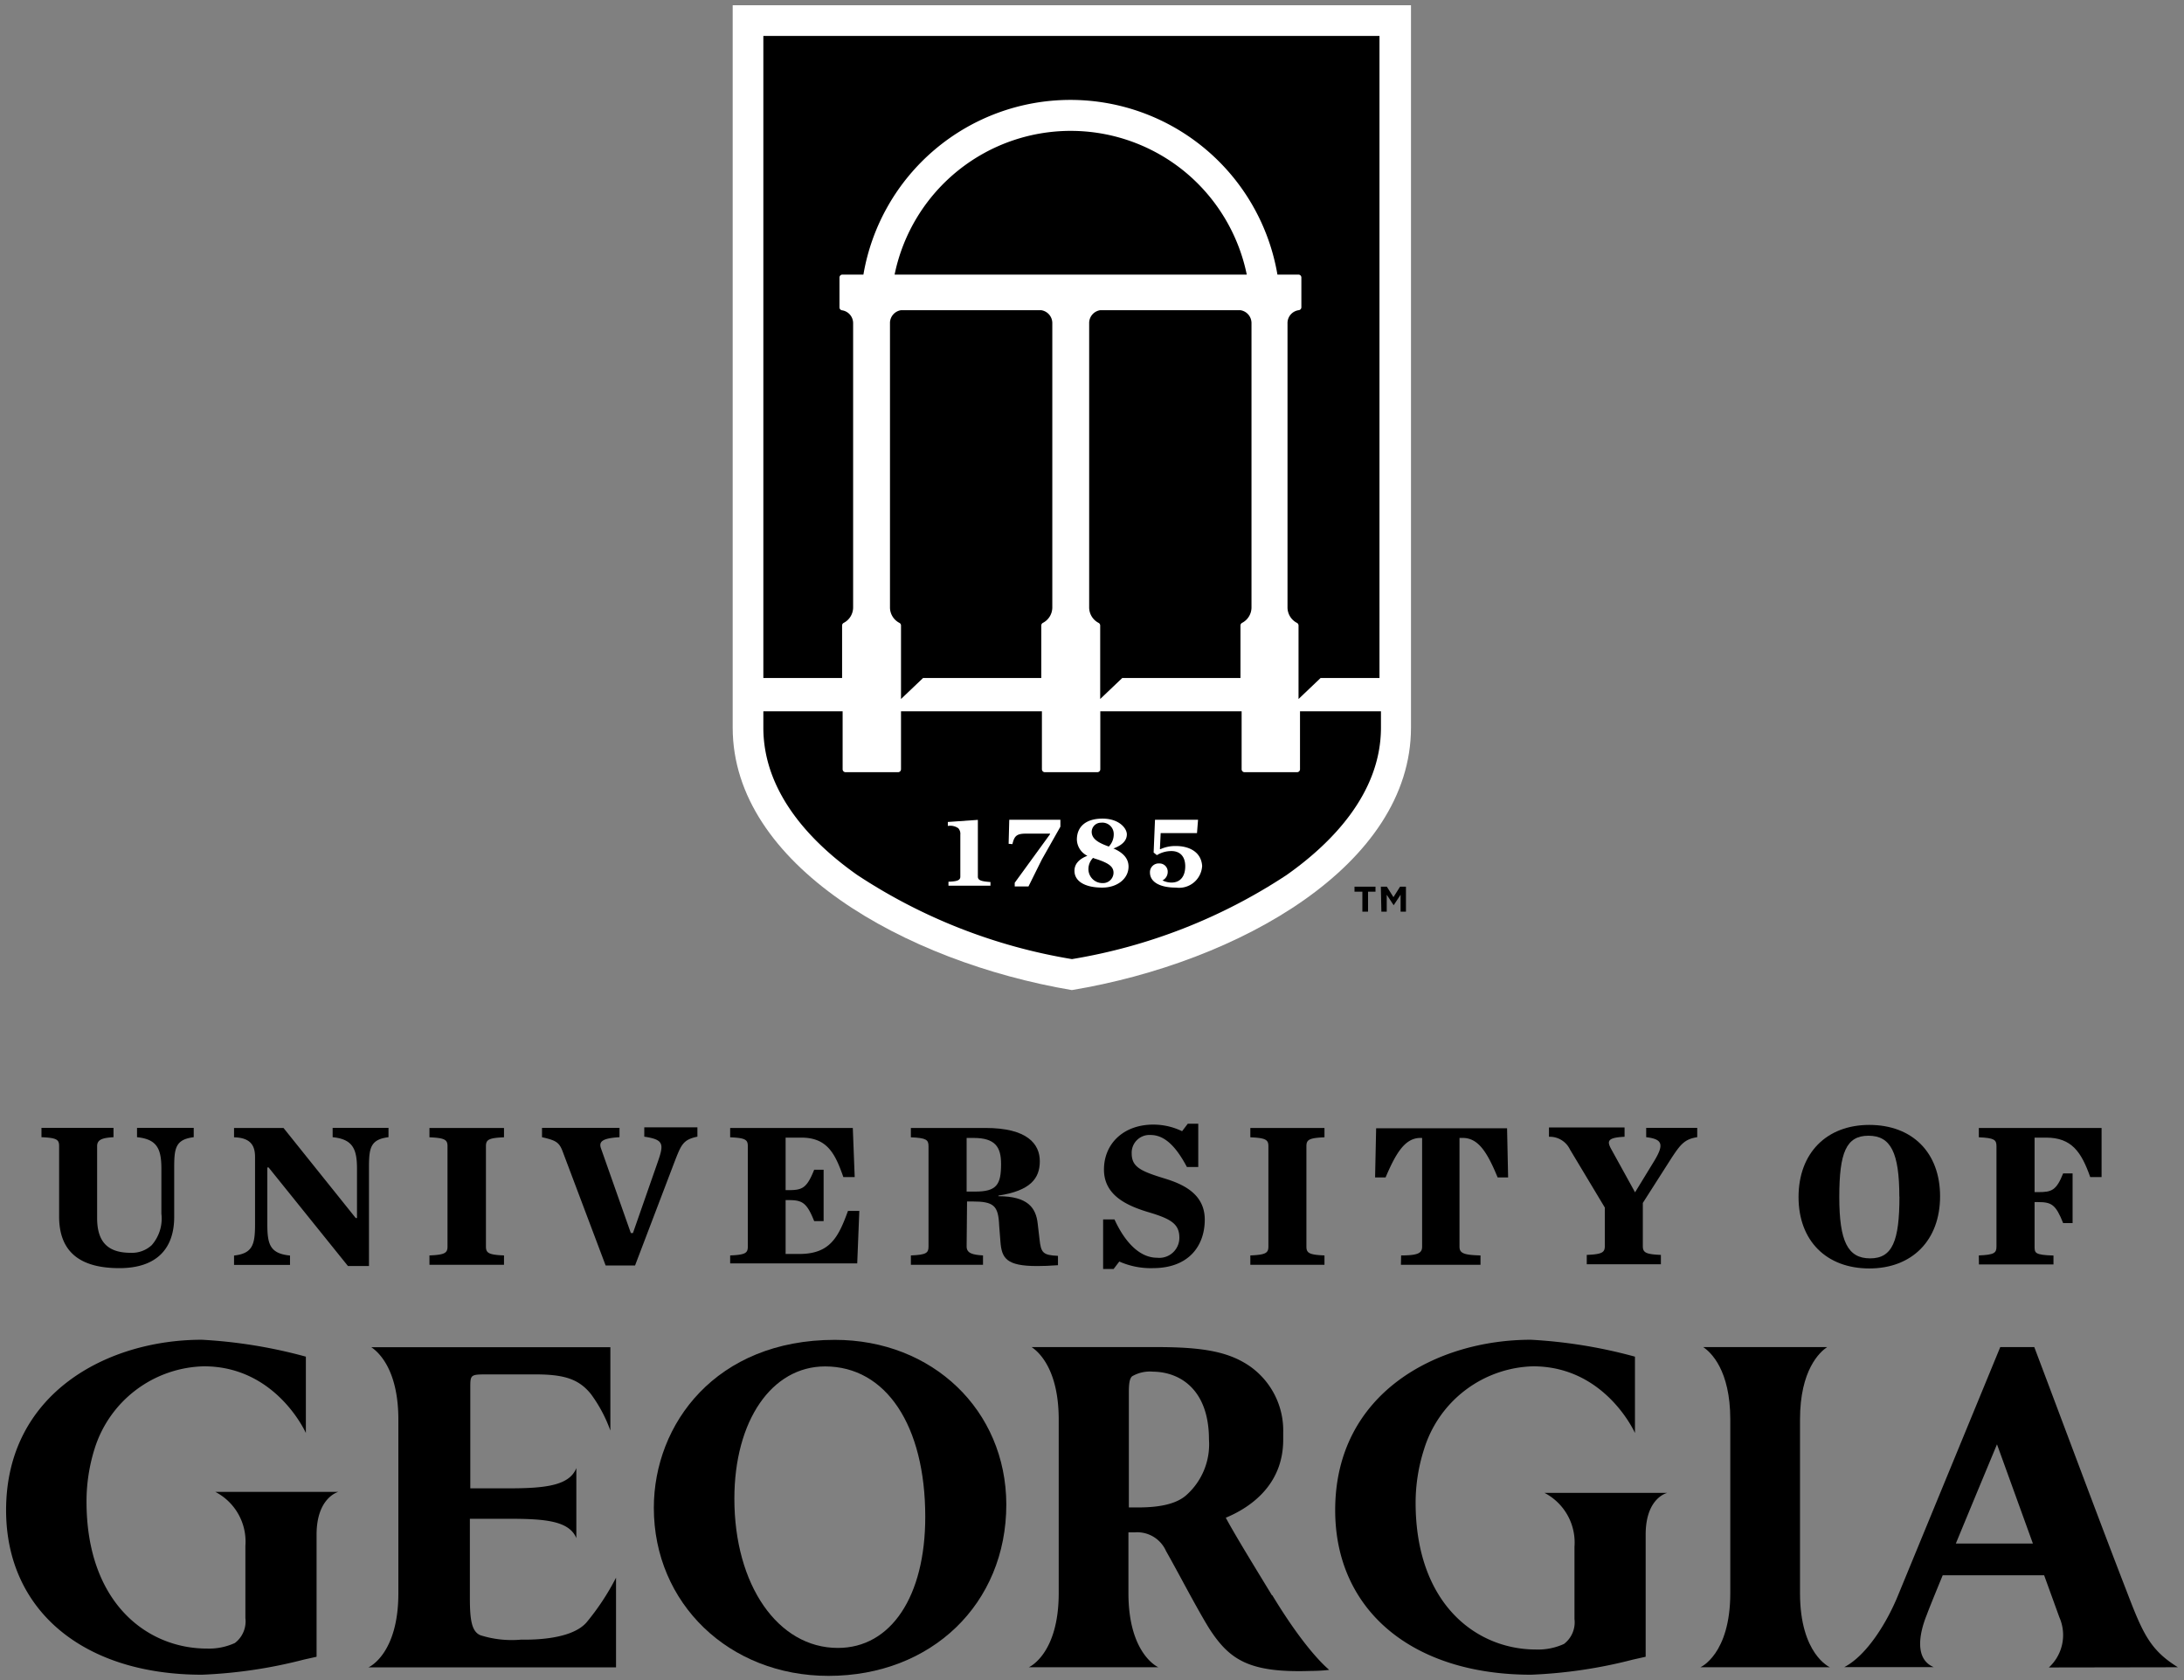 <svg width="104" height="80" viewBox="0 0 104 80" xmlns="http://www.w3.org/2000/svg"><rect x="0" y="0" width="104" height="80" fill="#808080" stroke="none"/><g fill="none" fill-rule="evenodd"><path d="M67.19.25v34.395c0 6.56-8.21 11.18-16.15 12.5-7.94-1.345-16.15-5.965-16.15-12.5V.25h32.3z" fill="#FFF"/><path d="M56.6 8.33a8.56 8.56 0 00-14 4.745h16.77A8.595 8.595 0 0056.6 8.33zm-7.025 6.44H42.91a.62.62 0 00-.53.585V28.92a.83.83 0 00.45.74.14.14 0 01.075.125v3.5l1.05-1h5.63v-2.5c0-.052.029-.1.075-.125a.83.83 0 00.45-.74V15.385a.62.62 0 00-.535-.615zm9.485 0h-6.665a.62.62 0 00-.53.585V28.92a.83.83 0 00.45.74.145.145 0 01.075.125v3.5l1.05-1h5.63v-2.5c0-.052.029-.1.075-.125a.83.83 0 00.45-.74V15.385a.62.62 0 00-.535-.615zm-18.23 26.9a26.35 26.35 0 0010.215 4 26.35 26.35 0 0010.215-4c2.045-1.44 4.5-3.825 4.5-7.025v-.775h-3.855v2.76a.14.14 0 01-.14.14h-2.5a.14.14 0 01-.14-.14v-2.76h-6.73v2.76a.14.14 0 01-.14.14h-2.5a.14.14 0 01-.14-.14v-2.76h-6.71v2.76a.14.14 0 01-.14.14h-2.5a.14.14 0 01-.14-.14v-2.76H36.35v.78c0 3.2 2.435 5.585 4.48 7.02z" fill="#000"/><path d="M40.1 29.785c0-.052.029-.1.075-.125a.83.83 0 00.45-.74V15.385a.62.62 0 00-.53-.61.14.14 0 01-.12-.14v-1.42a.14.14 0 01.14-.14h1a10 10 0 0119.715 0h1a.14.14 0 01.14.14v1.415a.14.14 0 01-.125.14.62.62 0 00-.535.585V28.92a.83.83 0 00.45.74.145.145 0 01.075.125v3.5l1.05-1h2.805V1.71H36.35v30.575h3.75v-2.5z" fill="#000"/><path d="M46.565 41.745V39.04l-1.43.1v.185h.035c.164-.022.33.02.465.115a.4.4 0 01.095.305v2c0 .185-.185.225-.565.24v.19h2V42c-.415-.03-.6-.075-.6-.255zm1.645-1.55c.09-.375.19-.5.64-.5H50v.03l-1.68 2.31v.175h.655l.635-1.28.885-1.565v-.33H48.06l-.03 1.145.18.015z" fill="#FFF"/><path d="M53 40.395h.04c.41-.155.62-.38.62-.665 0-.285-.365-.75-1.16-.75-.795 0-1.22.385-1.22 1 .01.33.203.627.5.77h.035-.035c-.41.16-.615.4-.615.715 0 .5.5.8 1.325.8.715 0 1.25-.425 1.25-1 0-.37-.235-.655-.72-.865l-.02-.005zm-.57-1.22a.54.54 0 01.605.54.83.83 0 01-.235.595c-.415-.15-.815-.33-.815-.7a.44.44 0 01.455-.435h-.01zm.07 2.875a.665.665 0 01-.67-.655.76.76 0 01.22-.545c.055.024.112.045.17.06.595.195.805.365.805.65a.5.5 0 01-.525.49z" fill="#FFF" fill-rule="nonzero"/><path d="M56 40.285a1.695 1.695 0 00-.74.15h-.025v-.03l.035-.735H57l.05-.635H55l-.065 1.56.155.125a1.32 1.32 0 01.69-.195c.42 0 .66.265.66.725 0 .46-.22.775-.655.775a.945.945 0 01-.44-.11h.025a.45.45 0 00.235-.385.39.39 0 00-.4-.415.415.415 0 00-.445.43c0 .45.465.72 1.24.72a1.1 1.1 0 001.245-1.035c-.05-.7-.67-.945-1.245-.945z" fill="#FFF"/><path d="M39.755 63.8c-5.66 0-8.62 4-8.62 8 0 4.545 3.58 8 8.32 8 4.905 0 8.465-3.435 8.465-8.165-.015-4.49-3.52-7.835-8.165-7.835zm4.305 8.43c0 3.79-1.635 6.24-4.16 6.24-2.86 0-4.93-3-4.93-7.105 0-3.71 1.775-6.3 4.32-6.3 2.9 0 4.77 2.81 4.77 7.165z" fill="#000" fill-rule="nonzero"/><path d="M15.075 73.075v5.815l-.605.135a22.87 22.87 0 01-4.85.72c-5.665 0-9.33-3.075-9.33-7.835 0-5.575 4.83-8.115 9.32-8.115 1.676.091 3.337.361 4.955.805v3.635s-1.405-3.175-4.85-3.175A5.59 5.59 0 004.5 69a8.365 8.365 0 00-.38 2.5c0 4.82 2.88 7 5.735 7 .458.016.913-.075 1.33-.265.367-.28.557-.733.5-1.19V73.61a2.665 2.665 0 00-1.43-2.57h5.855s-1.035.26-1.035 2.035zm63.29 0v5.815l-.605.135a22.87 22.87 0 01-4.85.72c-5.665 0-9.33-3.075-9.33-7.835 0-5.575 4.83-8.115 9.32-8.115 1.676.091 3.337.361 4.955.805v3.635s-1.405-3.175-4.85-3.175a5.59 5.59 0 00-5.19 3.94 8.365 8.365 0 00-.405 2.545c0 4.82 2.88 7 5.735 7 .458.016.913-.075 1.33-.265.367-.28.557-.733.5-1.19v-3.435a2.665 2.665 0 00-1.43-2.57H79.4s-1.035.215-1.035 1.99zm-53.555 5a4.955 4.955 0 01-1.935-.21c-.41-.175-.5-.71-.5-1.78V72.32h1.875c1.695 0 2.85.095 3.195.92v-3.335c-.325.82-1.43.965-3.195.965h-1.855v-4.76c0-.665 0-.665.84-.665H25.5c1.385 0 2.065.23 2.635.93a6.79 6.79 0 01.93 1.745v-3.97H17.68c.36.24 1.29 1.09 1.29 3.45v8.265c0 2.92-1.425 3.53-1.425 3.53h11.79v-4.27a11.75 11.75 0 01-1.41 2.135c-.77.875-2.82.815-3.115.815z" fill="#000"/><path d="M57.57 68.55a3.24 3.24 0 01-1.085 2.65c-.445.39-1.19.58-2.285.58h-.445v-5.5c0-.435.045-.645.155-.745a1.685 1.685 0 011-.22c1.29.015 2.66.86 2.66 3.235zm3 7.415c-.67-1.105-1.695-2.76-2.2-3.695 1.085-.45 2.735-1.5 2.735-3.715v-.335a3.74 3.74 0 00-1.62-3.185c-.965-.65-2.145-.89-4.36-.89h-6c.36.24 1.29 1.09 1.29 3.45v8.265c0 2.92-1.425 3.53-1.425 3.53h6.17s-1.425-.61-1.425-3.53v-2.895h.32a1.5 1.5 0 011.47.89c.235.415.46.83.68 1.235.43.795 1 1.85 1.39 2.475.955 1.465 1.88 2.1 4.815 2 0 0 .5 0 .88-.05.015-.015-.99-.725-2.705-3.555l-.015.005z" fill="#000" fill-rule="nonzero"/><path d="M87.14 79.39s-1.425-.61-1.425-3.53v-8.265c0-2.36.935-3.21 1.29-3.45h-5.9c.36.24 1.29 1.09 1.29 3.45v8.265c0 2.92-1.425 3.53-1.425 3.53h6.17z" fill="#000"/><path d="M103.71 79.39c-1.305-.81-1.66-1.58-2.41-3.54-1.27-3.27-3-7.925-4.395-11.615l-.035-.09h-1.62l-4.85 11.78c-.53 1.315-1.5 2.9-2.58 3.46h4.265c-.915-.38-.705-1.58-.33-2.5.07-.2.365-.93.755-1.875h4.83l.725 2a2.095 2.095 0 01-.5 2.39l6.145-.01zM93.135 73.5c.92-2.23 1.96-4.725 1.96-4.725l1.71 4.725h-3.67z" fill="#000" fill-rule="nonzero"/><path d="M2.815 57.925v-3.35c0-.305-.1-.395-.84-.425v-.445h3.43v.445c-.5.03-.78.1-.78.425V58c0 1.16.53 1.655 1.6 1.655.369.016.729-.115 1-.365a1.92 1.92 0 00.46-1.5v-2.14c0-.95-.21-1.405-1.16-1.5v-.445h2.7v.445c-.89.11-.93.545-.93 1.5v2.3c0 1.5-.83 2.435-2.61 2.435-1.78 0-2.87-.695-2.87-2.46zm9.975-2.335h-.06v2.695c0 .96.12 1.405 1.08 1.5v.445h-2.665v-.445c.89-.1 1-.525 1-1.5v-3.19c0-.525-.19-.92-1-.94v-.445H13.5L16.94 58H17v-2.35c0-.95-.21-1.405-1.16-1.5v-.445h2.66v.445c-.89.11-.93.545-.93 1.5v4.635h-1l-3.78-4.695zm7.66 4.19c.74-.03.86-.12.86-.425V54.58c0-.305-.12-.395-.86-.425v-.445H24v.445c-.74.03-.86.12-.86.425v4.775c0 .305.12.395.86.425v.445h-3.55v-.445zm6.33-4.985c-.16-.415-.34-.5-.97-.645v-.445h3.69v.445c-.87.05-1 .23-.87.565l1.41 4h.1l1.18-3.38c.3-.86.3-1.07-.64-1.21v-.445h2.53v.445c-.68.14-.77.375-1.09 1.2l-1.88 4.935h-1.4l-2.06-5.465zm7.99 4.985c.74-.03.84-.12.84-.425V54.58c0-.305-.1-.395-.84-.425v-.445h5.84l.09 2.34h-.54c-.39-1.12-.77-1.88-2-1.88h-.75v2.5h.15c.64 0 .86-.09 1.21-.97h.45v2.445h-.45c-.35-.88-.57-1-1.21-1h-.15v2.565h.65c1.46 0 1.86-.785 2.32-2.05h.54l-.1 2.5h-6.05v-.38z" fill="#000"/><path d="M46.03 59.355c0 .325.29.395.78.425v.445h-3.435v-.445c.74-.03.84-.12.84-.425V54.58c0-.305-.1-.395-.84-.425v-.445h3.55c2 0 2.59.765 2.59 1.585s-.45 1.405-1.97 1.635v.03c1.4 0 1.79.555 1.87 1.31l.085.73c.07.665.17.765.88.8v.445c-.39.03-.72.04-1 .04-1.46 0-1.68-.375-1.74-1.16l-.06-.765c-.04-.95-.25-1.15-1.28-1.15h-.25l-.02 2.145zm.4-2.615c1.03 0 1.24-.325 1.24-1.315 0-.81-.28-1.24-1.31-1.24h-.33v2.555h.4z" fill="#000" fill-rule="nonzero"/><path d="M52.53 58.065h.54c.5 1.09 1.2 1.825 2.03 1.825a.955.955 0 001.06-.95c0-.635-.36-.89-1.44-1.21-1.08-.32-2.15-.82-2.15-2.04 0-1.22.92-2.14 2.35-2.14.475 0 .943.108 1.37.315l.27-.355h.5v2.06h-.54c-.5-.94-1.04-1.525-1.73-1.525a.845.845 0 00-.9.87c0 .635.39.84 1.53 1.19.92.275 1.95.745 1.95 1.97s-.74 2.31-2.47 2.31a3.69 3.69 0 01-1.6-.315l-.27.355h-.5v-2.36zm7.01 1.715c.74-.03.86-.12.86-.425V54.58c0-.305-.12-.395-.86-.425v-.445h3.53v.445c-.74.03-.86.12-.86.425v4.775c0 .305.12.395.86.425v.445h-3.53v-.445zm7.18 0c.83 0 1-.12 1-.425v-5.17h-.08c-.73 0-1.16.705-1.66 1.88h-.5l.05-2.34h6.235l.05 2.34h-.5c-.5-1.22-.93-1.88-1.66-1.88H69.5v5.17c0 .305.16.405 1 .425v.445h-3.79l.01-.445zm12.06-4.51c.46-.765.4-1.03-.39-1.12v-.445h2.43v.445c-.6.09-.8.345-1.23 1l-1.36 2.13v2.05c0 .305.12.395.86.425v.445h-3.53v-.445c.74-.03.86-.12.86-.425V57.5l-1.66-2.765a1.065 1.065 0 00-1-.605v-.445h3.6v.445c-.85.04-.84.22-.62.615l1.12 2.03.92-1.505z" fill="#000"/><path d="M85.645 57c0-2.09 1.33-3.435 3.37-3.435s3.37 1.31 3.37 3.4-1.33 3.435-3.37 3.435-3.37-1.315-3.37-3.4zm4.8 0c0-2.12-.41-2.92-1.47-2.92s-1.39.8-1.39 2.92.41 2.92 1.47 2.92 1.395-.825 1.395-2.955l-.005.035z" fill="#000" fill-rule="nonzero"/><path d="M94.23 59.78c.74-.03.84-.12.84-.425V54.58c0-.305-.1-.395-.84-.425v-.445h5.845v2.34h-.54c-.42-1.19-.88-1.88-2.1-1.88h-.55v2.595h.17c.64 0 .86-.07 1.19-.89h.45v2.365h-.45c-.35-.88-.55-1-1.19-1h-.17v2.1c0 .325 0 .415.9.445v.425h-3.55l-.005-.43z" fill="#000"/><path d="M64.875 42.46H64.5v-.24h1v.24h-.355v.95h-.27v-.95zm.88-.24h.285l.315.5.315-.5h.28v1.19h-.255v-.805l-.33.5-.33-.5v.805h-.255l-.025-1.19z" fill="#000" fill-rule="nonzero"/></g></svg>